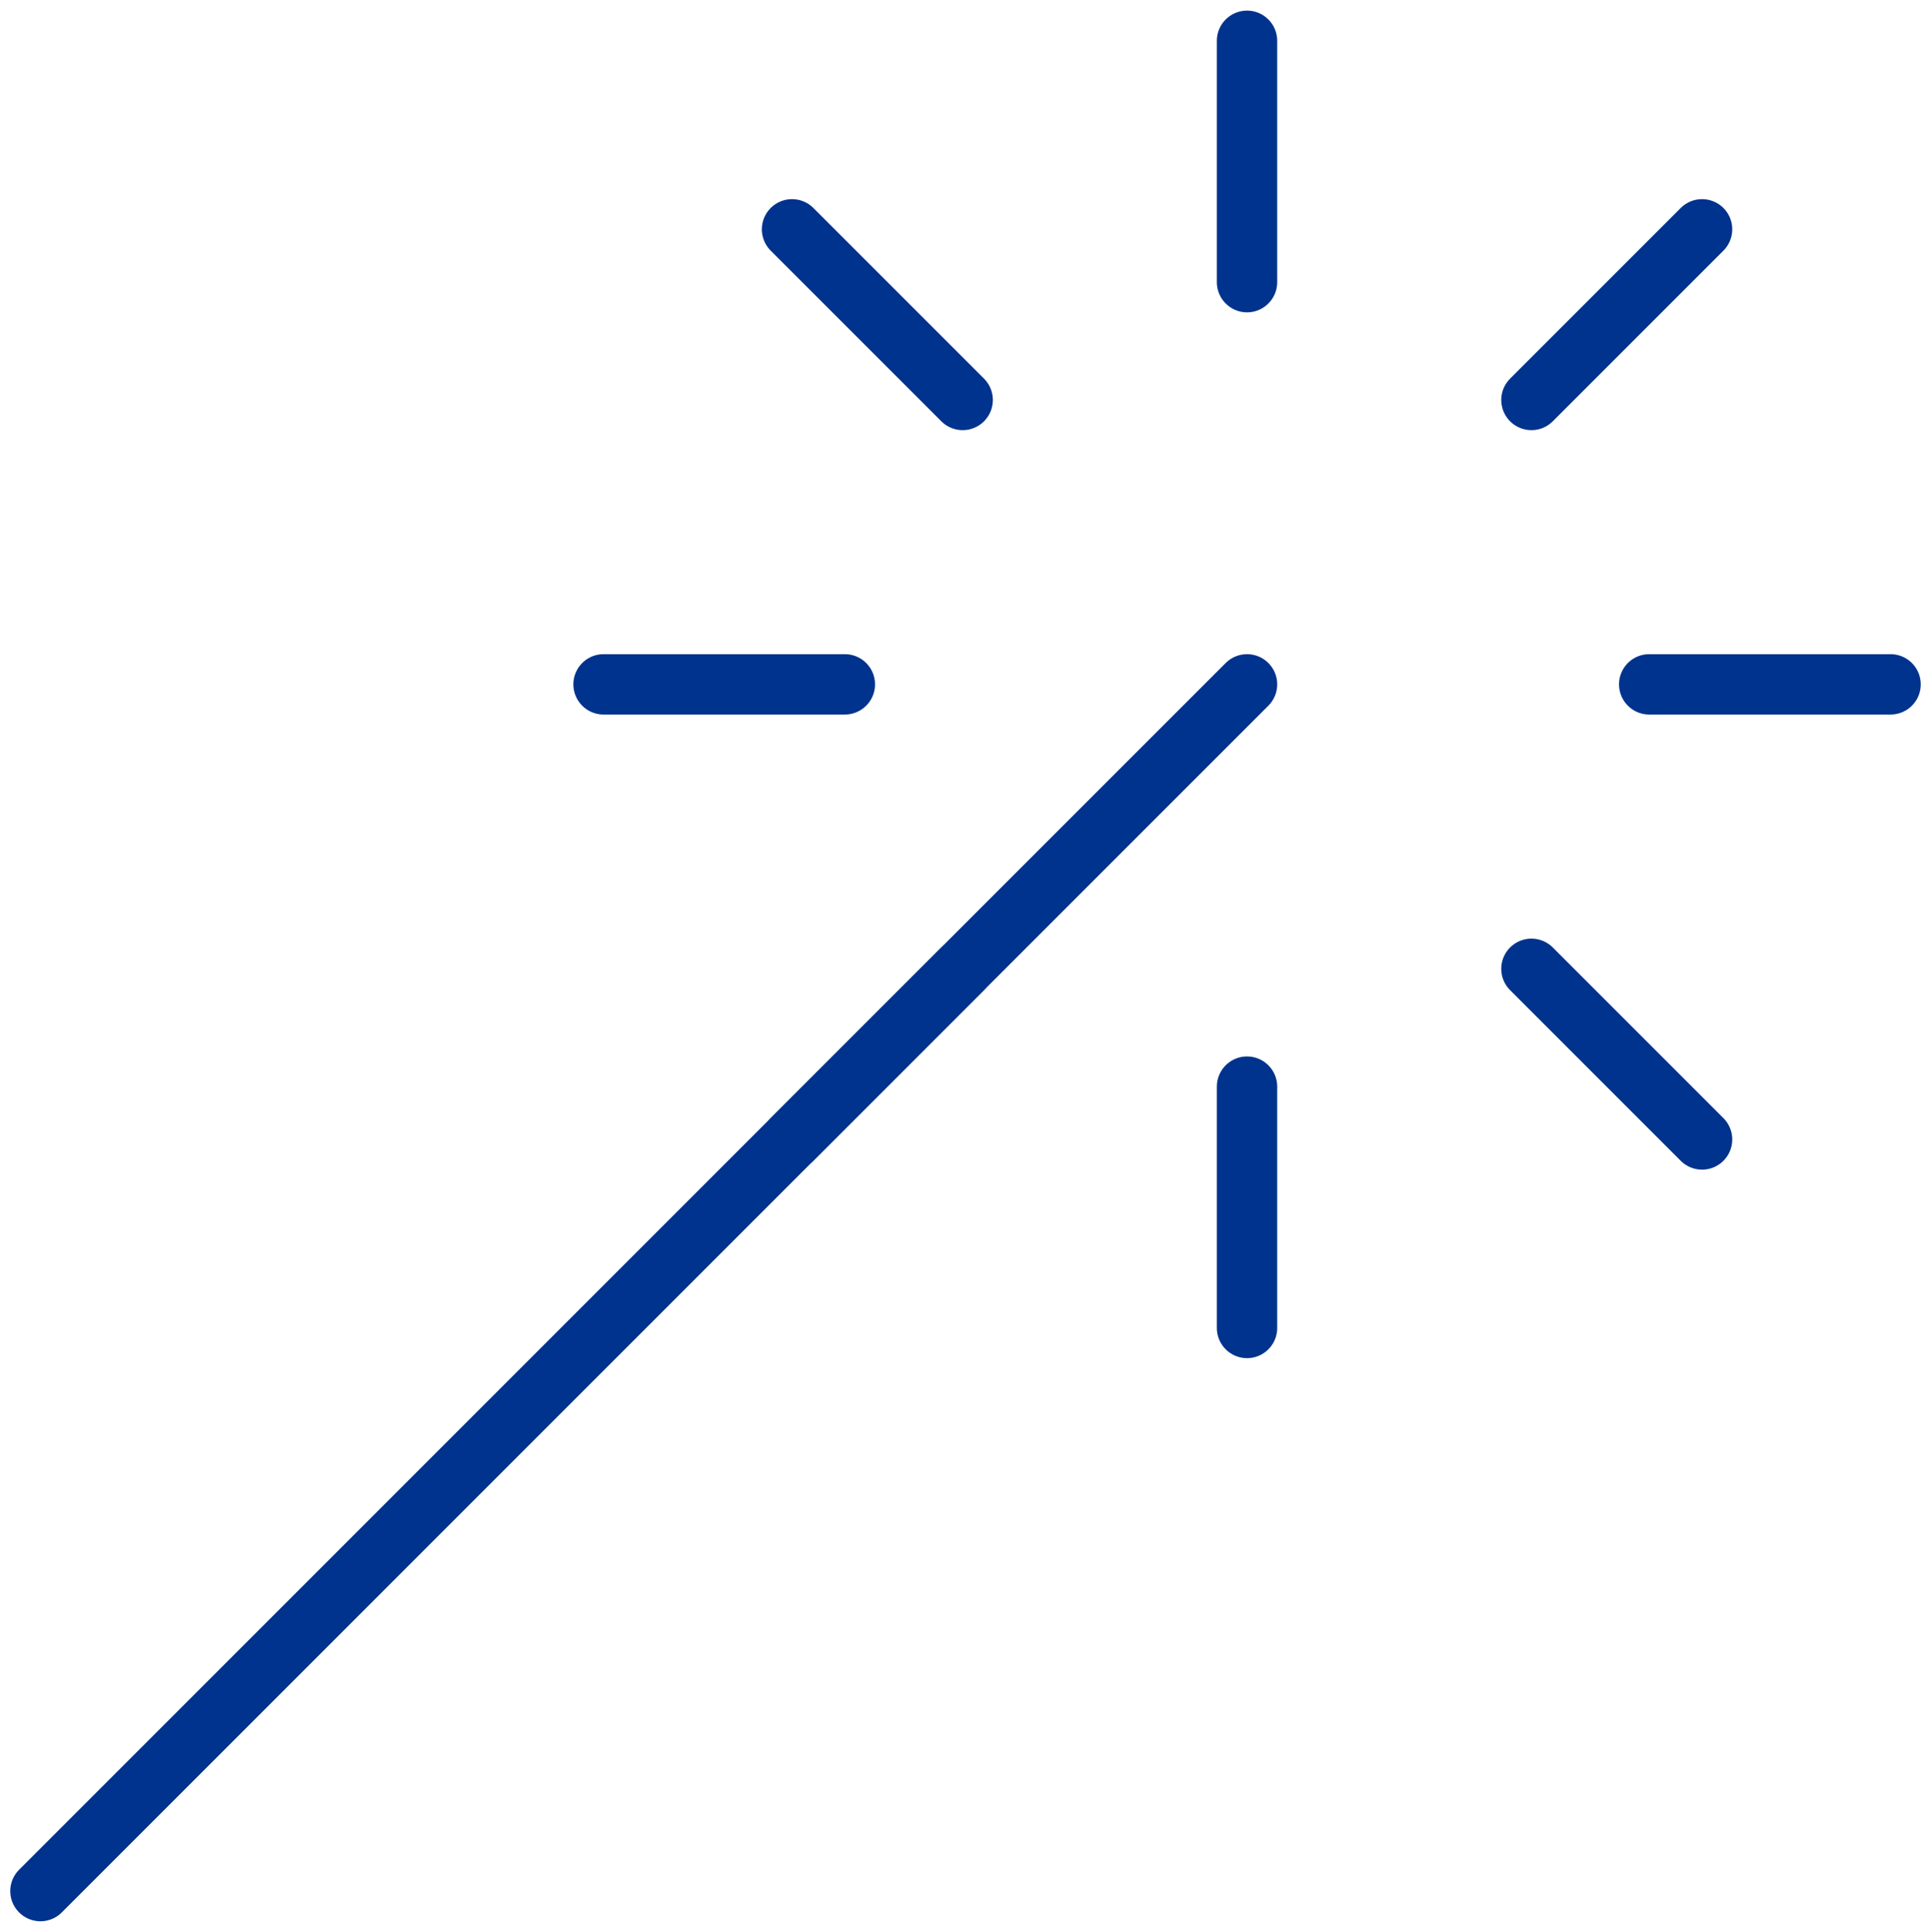 <?xml version="1.0" encoding="UTF-8"?><svg id="Layer_1" xmlns="http://www.w3.org/2000/svg" viewBox="0 0 383.87 384"><defs><style>.cls-1{fill:none;stroke:#00338d;stroke-linecap:round;stroke-linejoin:round;stroke-width:12px;}</style></defs><line class="cls-1" x1="8.04" y1="375.89" x2="247.9" y2="136.03"/><line class="cls-1" x1="247.9" y1="8.11" x2="247.9" y2="56.08"/><line class="cls-1" x1="247.9" y1="215.99" x2="247.9" y2="263.96"/><line class="cls-1" x1="338.36" y1="45.58" x2="304.44" y2="79.5"/><line class="cls-1" x1="191.37" y1="192.57" x2="157.45" y2="226.49"/><line class="cls-1" x1="375.83" y1="136.03" x2="327.85" y2="136.03"/><line class="cls-1" x1="167.95" y1="136.03" x2="119.98" y2="136.03"/><line class="cls-1" x1="338.36" y1="226.49" x2="304.44" y2="192.57"/><line class="cls-1" x1="191.37" y1="79.5" x2="157.45" y2="45.58"/></svg>